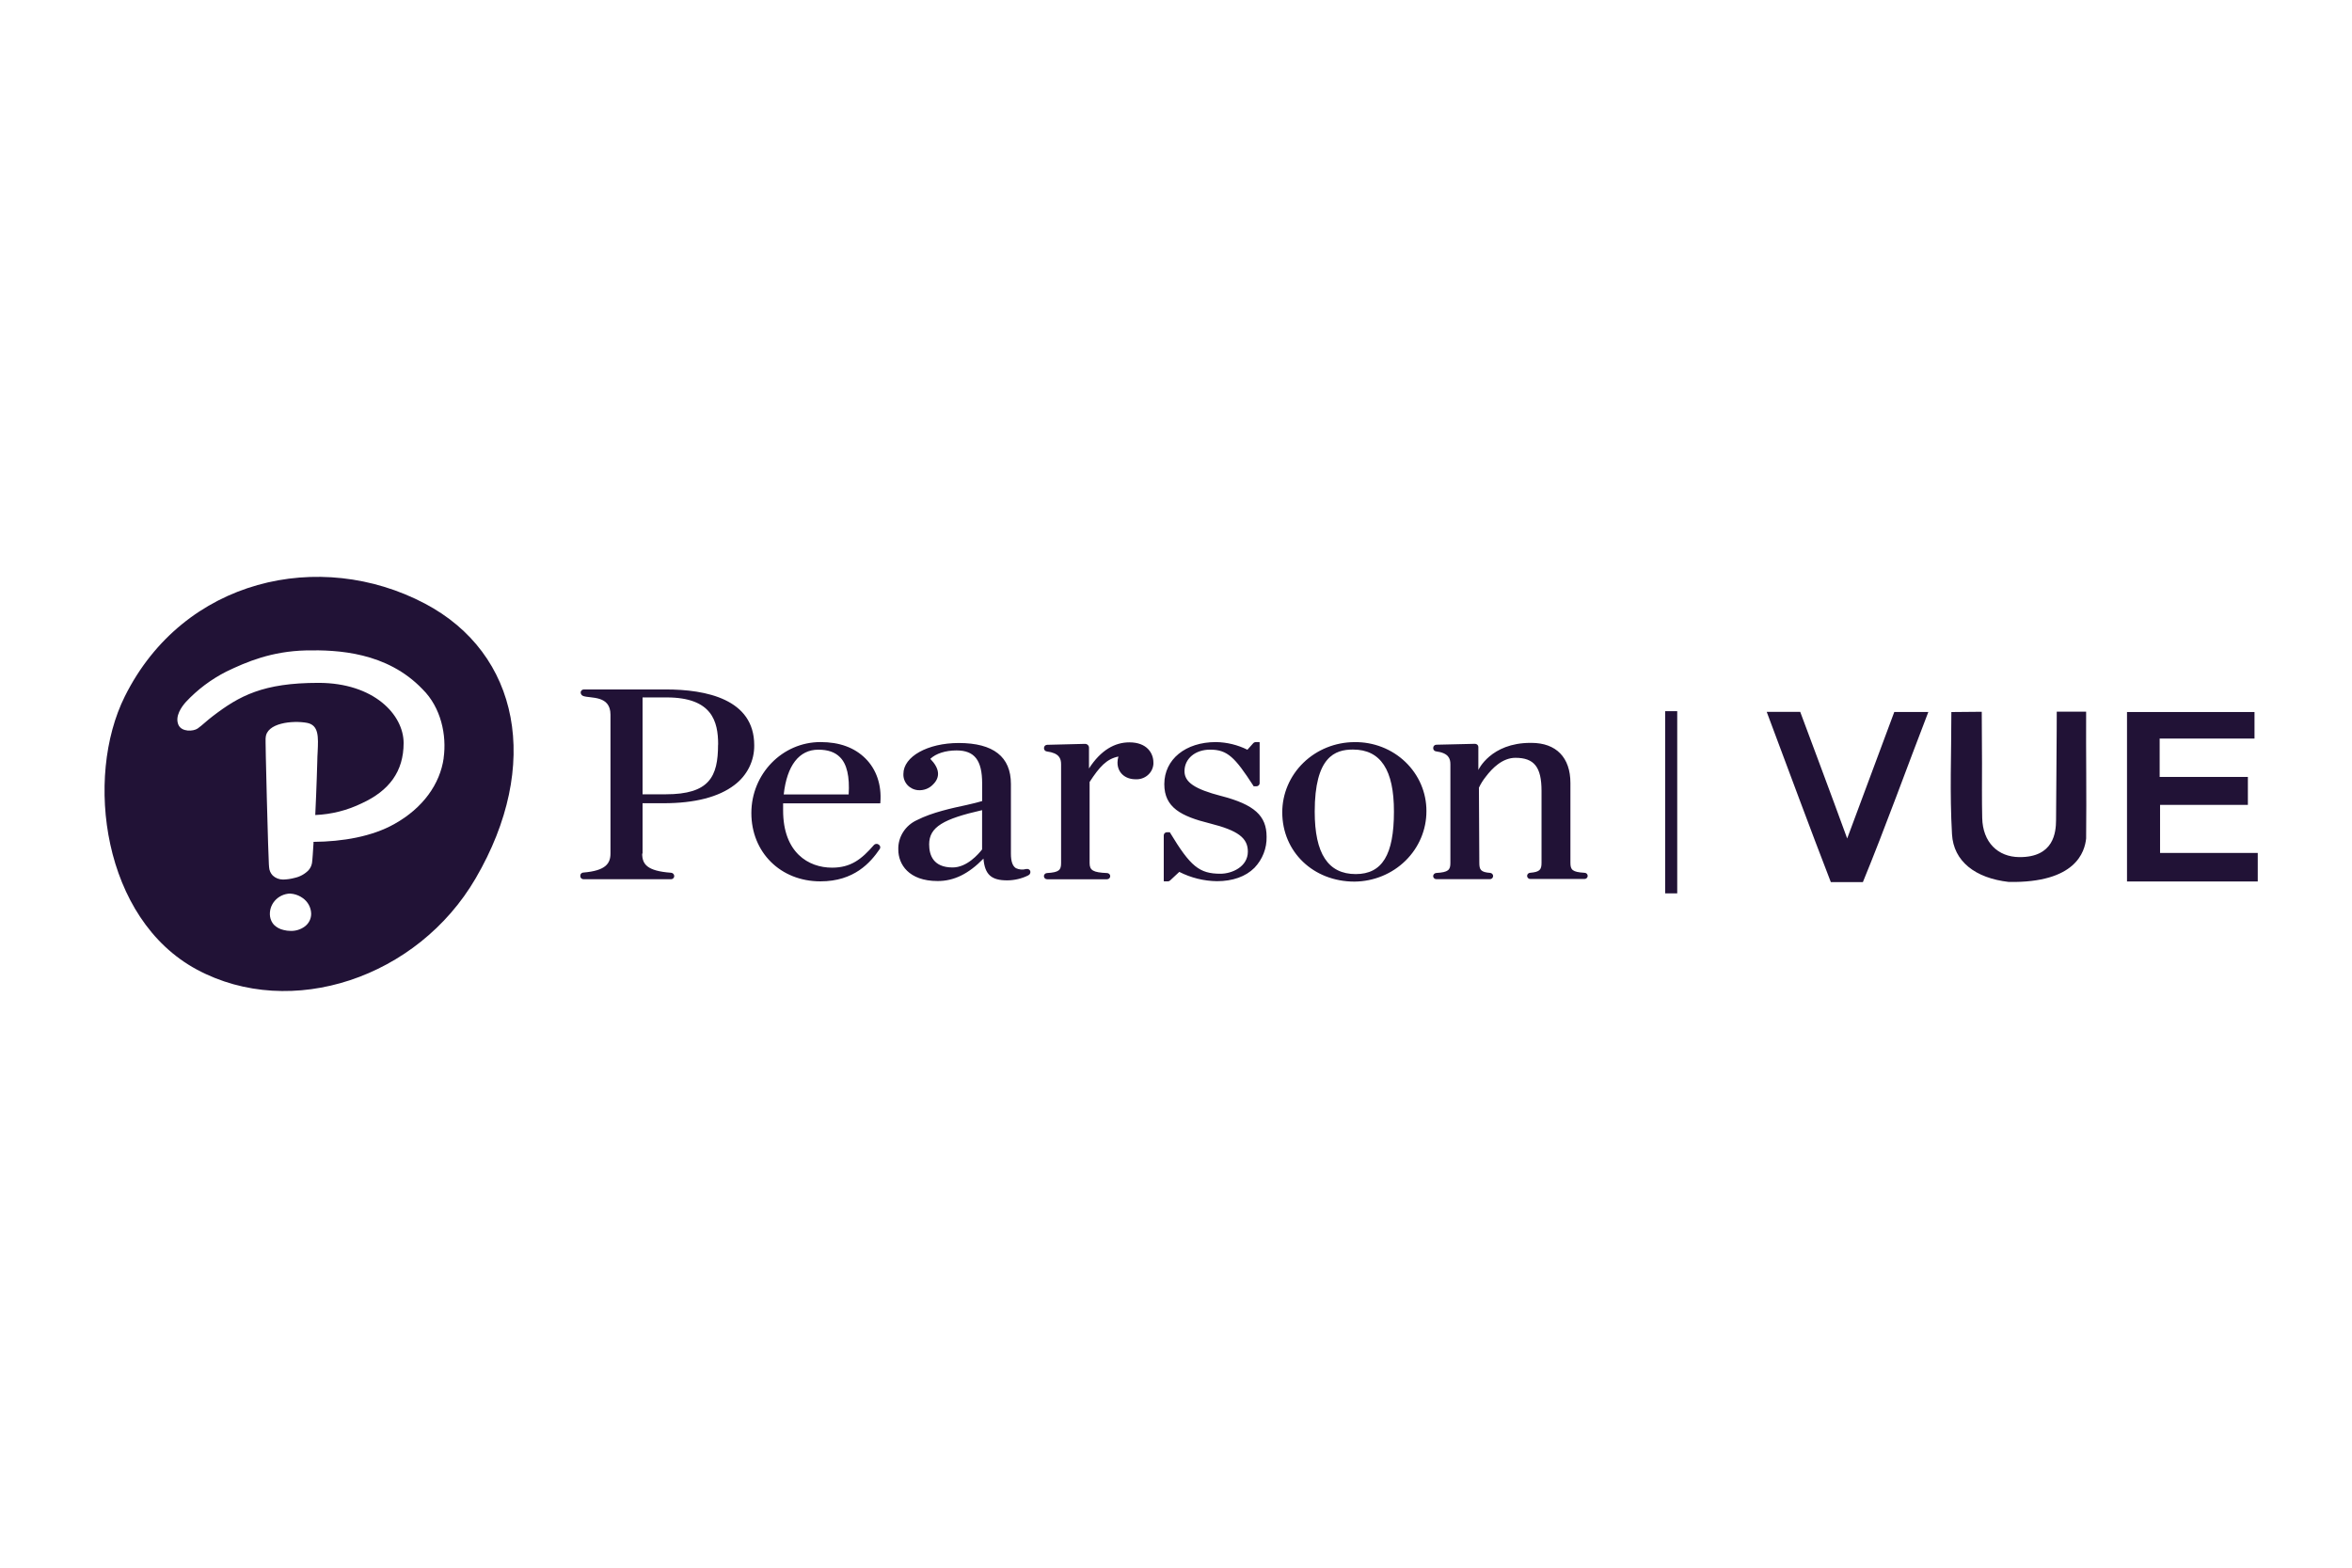 <svg width="180" height="120" viewBox="0 0 180 120" fill="none" xmlns="http://www.w3.org/2000/svg">
<path d="M172.539 54.502V56.534H165.28V59.471H172.032V61.61H165.311V65.289H172.787V67.473H162.781V54.502H172.539Z" fill="#211236"/>
<path d="M157.405 54.473H159.653C159.636 57.753 159.69 60.691 159.653 64.182C159.545 65.189 158.883 67.597 153.734 67.509C151.17 67.219 149.505 65.933 149.388 63.856C149.206 60.681 149.339 57.789 149.339 54.504L151.665 54.483C151.665 55.766 151.685 57.097 151.685 58.402C151.685 59.806 151.668 61.211 151.7 62.613C151.741 64.479 152.901 65.596 154.541 65.608C157.186 65.629 157.346 63.706 157.351 62.779C157.365 60.353 157.39 58.326 157.4 55.888L157.405 54.473Z" fill="#211236"/>
<path d="M135.207 54.488C136.678 54.488 137.771 54.488 137.771 54.488C137.771 54.488 140.346 61.365 141.366 64.182C141.777 63.084 144.97 54.5 144.97 54.5C144.97 54.5 145.899 54.5 147.576 54.5C145.97 58.656 144.254 63.423 142.567 67.523H140.115C138.527 63.423 136.786 58.697 135.207 54.488Z" fill="#211236"/>
<path d="M78.837 66.651C78.814 66.603 78.775 66.563 78.726 66.539C78.677 66.515 78.621 66.507 78.567 66.518H78.531C78.272 66.593 77.994 66.571 77.751 66.456C77.489 66.292 77.366 65.928 77.366 65.337V60.011C77.366 57.927 76.025 56.874 73.372 56.874C70.999 56.874 69.138 57.912 69.138 59.236C69.121 59.543 69.228 59.845 69.435 60.078C69.643 60.31 69.935 60.456 70.251 60.484C70.463 60.502 70.676 60.473 70.874 60.399C71.073 60.325 71.251 60.209 71.396 60.058C71.985 59.49 71.906 58.811 71.198 58.088C71.617 57.682 72.357 57.442 73.203 57.442C74.584 57.442 75.165 58.197 75.165 59.968V61.318C74.841 61.408 74.534 61.498 73.983 61.617C72.87 61.855 71.337 62.183 70.183 62.772C69.741 62.972 69.37 63.292 69.115 63.695C68.86 64.097 68.732 64.563 68.748 65.035C68.748 66.149 69.535 67.44 71.761 67.44C73.007 67.44 74.12 66.896 75.265 65.724C75.368 66.943 75.863 67.388 77.079 67.388C77.635 67.386 78.182 67.258 78.678 67.014C78.747 66.985 78.803 66.931 78.832 66.863C78.862 66.796 78.864 66.72 78.837 66.651ZM75.16 65.021C74.888 65.37 74.005 66.401 72.906 66.401C71.418 66.401 71.109 65.451 71.109 64.628C71.109 63.298 72.21 62.684 75.16 62.014V65.021ZM103.658 67.483C100.508 67.483 98.132 65.201 98.132 62.178C98.132 60.756 98.714 59.392 99.75 58.385C100.786 57.379 102.191 56.811 103.658 56.807C104.38 56.796 105.096 56.925 105.765 57.185C106.435 57.446 107.044 57.834 107.556 58.326C108.069 58.818 108.476 59.404 108.752 60.05C109.028 60.696 109.168 61.389 109.165 62.088C109.169 63.509 108.593 64.873 107.563 65.884C106.532 66.895 105.132 67.469 103.666 67.483H103.658ZM103.536 57.375C102.173 57.375 100.616 57.917 100.616 62.128C100.616 65.344 101.641 66.907 103.756 66.907C105.779 66.907 106.679 65.434 106.679 62.128C106.686 58.929 105.659 57.375 103.543 57.375H103.536ZM54.953 56.997C54.953 59.452 54.293 60.8 50.949 60.8H49.176V53.385H51.025C54.494 53.39 54.96 55.213 54.96 56.997H54.953ZM49.176 65.339V61.484H50.785C53.18 61.484 55.004 61.009 56.203 60.092C56.684 59.733 57.071 59.27 57.335 58.74C57.598 58.21 57.73 57.628 57.721 57.04C57.721 53.516 54.043 52.774 50.949 52.774H44.697C44.664 52.773 44.631 52.778 44.6 52.789C44.568 52.8 44.54 52.817 44.516 52.84C44.492 52.862 44.473 52.889 44.46 52.918C44.446 52.948 44.44 52.98 44.44 53.012C44.441 53.072 44.462 53.13 44.499 53.178C44.536 53.226 44.587 53.262 44.646 53.28C45.202 53.473 46.72 53.204 46.72 54.706V65.327C46.72 66.102 46.352 66.646 44.655 66.789C44.59 66.789 44.528 66.814 44.482 66.858C44.436 66.903 44.41 66.963 44.41 67.026V67.064C44.41 67.127 44.436 67.188 44.482 67.232C44.528 67.277 44.59 67.302 44.655 67.302H51.353C51.419 67.302 51.481 67.277 51.527 67.232C51.573 67.188 51.599 67.127 51.599 67.064V67.043C51.595 66.981 51.568 66.923 51.523 66.879C51.478 66.835 51.417 66.809 51.353 66.805C49.51 66.67 49.147 66.149 49.147 65.339H49.176ZM62.788 56.803C59.876 56.803 57.502 59.236 57.502 62.235C57.502 65.234 59.724 67.464 62.788 67.464C65.363 67.464 66.613 66.038 67.334 64.978C67.365 64.926 67.375 64.865 67.362 64.806C67.349 64.748 67.313 64.696 67.263 64.662L67.231 64.638C67.176 64.602 67.11 64.587 67.045 64.596C66.98 64.604 66.92 64.636 66.878 64.686C65.929 65.781 65.108 66.416 63.676 66.416C61.869 66.416 59.932 65.263 59.932 62.036V62.017C59.932 61.872 59.932 61.677 59.932 61.494H67.334C67.344 61.493 67.353 61.49 67.361 61.484C67.368 61.478 67.373 61.47 67.375 61.461V61.408C67.476 60.082 67.074 58.891 66.231 58.055C65.387 57.218 64.24 56.803 62.796 56.803H62.788ZM59.979 60.809C60.224 58.599 61.153 57.385 62.624 57.385C63.359 57.385 63.901 57.572 64.284 57.96C64.816 58.485 65.034 59.448 64.948 60.812H59.986L59.979 60.809ZM93.464 60.931C91.436 60.403 90.65 59.878 90.65 59.029C90.65 58.079 91.466 57.382 92.611 57.382C93.94 57.382 94.511 57.972 95.916 60.139L95.93 60.168C95.934 60.176 95.942 60.183 95.95 60.187H96.156C96.221 60.187 96.284 60.162 96.329 60.117C96.376 60.072 96.401 60.012 96.401 59.949V56.836C96.399 56.824 96.394 56.812 96.386 56.803H96.112C96.075 56.803 96.038 56.811 96.004 56.826C95.969 56.84 95.939 56.861 95.913 56.888L95.465 57.389C94.718 57.016 93.892 56.815 93.052 56.803C90.728 56.803 89.105 58.126 89.105 60.025C89.105 61.81 90.387 62.48 92.594 63.029C94.744 63.571 95.499 64.139 95.499 65.187C95.499 66.354 94.273 66.881 93.405 66.881C91.787 66.881 91.108 66.325 89.554 63.752L89.539 63.723C89.539 63.723 89.524 63.709 89.519 63.704H89.308C89.243 63.704 89.181 63.729 89.135 63.774C89.089 63.818 89.063 63.879 89.063 63.942V67.433C89.063 67.452 89.078 67.466 89.105 67.466H89.37C89.403 67.466 89.436 67.46 89.467 67.448C89.497 67.436 89.525 67.418 89.549 67.395L90.252 66.739C91.14 67.192 92.125 67.437 93.128 67.452C94.339 67.452 95.335 67.098 96.004 66.427C96.621 65.783 96.955 64.93 96.933 64.051C96.936 62.442 95.994 61.589 93.471 60.931H93.464ZM81.206 66.061C81.206 66.599 81.058 66.774 80.129 66.829C80.097 66.83 80.066 66.837 80.036 66.85C80.007 66.863 79.98 66.881 79.958 66.904C79.936 66.927 79.919 66.953 79.907 66.982C79.896 67.012 79.89 67.043 79.891 67.074C79.892 67.105 79.9 67.136 79.913 67.164C79.926 67.193 79.945 67.218 79.968 67.24C79.992 67.261 80.019 67.278 80.049 67.289C80.08 67.3 80.112 67.305 80.144 67.304H84.721C84.786 67.304 84.849 67.279 84.895 67.235C84.941 67.19 84.966 67.13 84.966 67.067C84.966 67.004 84.941 66.943 84.895 66.899C84.849 66.854 84.786 66.829 84.721 66.829C83.657 66.782 83.388 66.625 83.388 66.059V59.856C84.143 58.699 84.684 58.091 85.594 57.91C85.548 58.06 85.524 58.216 85.523 58.373C85.523 59.129 86.089 59.65 86.908 59.65C87.248 59.668 87.582 59.556 87.837 59.337C88.092 59.119 88.248 58.812 88.271 58.483V58.369C88.271 57.656 87.781 56.824 86.433 56.824C85.32 56.824 84.255 57.411 83.341 58.822V57.228C83.341 57.189 83.332 57.151 83.316 57.115C83.3 57.079 83.277 57.047 83.248 57.02C83.219 56.993 83.185 56.972 83.147 56.959C83.11 56.945 83.07 56.939 83.03 56.94L80.144 57.012C80.079 57.012 80.017 57.037 79.971 57.081C79.924 57.126 79.899 57.186 79.899 57.249V57.282C79.898 57.341 79.92 57.397 79.96 57.441C80 57.485 80.055 57.513 80.115 57.52C81.073 57.646 81.206 58.067 81.206 58.506V66.061ZM112.879 56.936C112.945 56.935 113.009 56.959 113.058 57.002C113.083 57.023 113.104 57.049 113.118 57.078C113.131 57.107 113.139 57.139 113.139 57.171V58.939C113.139 58.939 114.078 56.864 117.128 56.864H117.197C119.097 56.864 120.185 57.984 120.185 59.935V66.043C120.185 66.58 120.332 66.755 121.262 66.808C121.327 66.808 121.389 66.833 121.435 66.877C121.481 66.922 121.507 66.982 121.507 67.045C121.507 67.108 121.481 67.169 121.435 67.213C121.389 67.258 121.327 67.283 121.262 67.283H117.126C117.093 67.284 117.061 67.279 117.031 67.269C117.001 67.258 116.973 67.241 116.949 67.22C116.926 67.199 116.907 67.174 116.893 67.145C116.879 67.117 116.872 67.086 116.871 67.055C116.869 67.024 116.874 66.993 116.885 66.963C116.897 66.934 116.914 66.907 116.935 66.884C116.957 66.861 116.984 66.843 117.013 66.829C117.042 66.816 117.074 66.809 117.106 66.808C117.841 66.746 117.974 66.57 117.974 66.043V60.538C117.974 58.716 117.412 58.007 115.976 58.007C114.995 58.007 114.208 58.792 113.713 59.448C113.503 59.709 113.325 59.992 113.183 60.294L113.213 66.052C113.213 66.58 113.33 66.765 114.056 66.817C114.089 66.822 114.12 66.832 114.149 66.849C114.177 66.865 114.202 66.887 114.221 66.913C114.241 66.939 114.255 66.969 114.262 67C114.27 67.031 114.27 67.064 114.264 67.095C114.256 67.152 114.226 67.204 114.181 67.241C114.136 67.278 114.078 67.298 114.019 67.297H109.925C109.86 67.297 109.798 67.272 109.752 67.228C109.705 67.183 109.68 67.123 109.68 67.06C109.683 66.998 109.71 66.939 109.755 66.895C109.801 66.852 109.861 66.825 109.925 66.822C110.849 66.77 110.999 66.584 110.999 66.057V58.504C110.999 58.064 110.864 57.639 109.9 57.513C109.84 57.506 109.786 57.478 109.746 57.434C109.706 57.39 109.684 57.334 109.685 57.275V57.242C109.685 57.179 109.71 57.119 109.756 57.074C109.803 57.029 109.865 57.005 109.93 57.005L112.879 56.936Z" fill="#211236"/>
<path fill-rule="evenodd" clip-rule="evenodd" d="M36.403 67.231C41.456 58.573 39.764 50.015 32.512 46.198C24.503 41.978 14.053 44.273 9.552 53.307C6.448 59.531 7.858 70.346 15.073 74.22C22.289 78.094 31.97 74.843 36.403 67.231ZM33.951 58.026C34.197 56.284 33.758 54.16 32.338 52.758C29.609 49.906 25.822 49.735 23.426 49.787C20.773 49.851 18.873 50.659 17.317 51.41C16.153 52.002 15.106 52.789 14.225 53.734C13.906 54.089 13.367 54.825 13.656 55.486C13.901 56.035 14.786 55.997 15.127 55.764C15.304 55.64 15.485 55.483 15.684 55.312C15.882 55.141 16.061 54.989 16.282 54.82C18.324 53.257 20.138 52.27 24.372 52.27C28.607 52.27 30.889 54.702 30.889 56.879C30.889 59.055 29.781 60.531 27.677 61.494C26.572 62.031 25.363 62.335 24.127 62.387C24.23 60.279 24.282 58.283 24.282 58.283C24.282 58.045 24.297 57.808 24.309 57.57C24.365 56.396 24.407 55.505 23.49 55.331C22.392 55.132 20.374 55.331 20.332 56.489C20.281 56.318 20.543 65.971 20.577 66.164L20.595 66.387C20.609 66.623 20.708 66.847 20.874 67.019C21.086 67.216 21.368 67.326 21.661 67.326C21.959 67.32 22.256 67.278 22.544 67.2C22.95 67.113 23.321 66.91 23.608 66.618C23.747 66.46 23.84 66.27 23.877 66.066C23.909 65.905 23.966 64.985 23.992 64.564C23.992 64.514 23.992 64.474 23.992 64.441C26.214 64.422 28.477 64.039 30.193 63.067C32.368 61.853 33.677 60.011 33.956 58.026H33.951ZM22.45 68.431C22.712 68.483 22.958 68.59 23.171 68.745C23.365 68.882 23.524 69.06 23.635 69.266C23.746 69.472 23.808 69.7 23.814 69.933C23.817 70.126 23.773 70.318 23.686 70.491C23.598 70.665 23.468 70.816 23.308 70.931C23.002 71.152 22.628 71.267 22.247 71.257C22.061 71.257 21.875 71.233 21.695 71.185C21.415 71.123 21.16 70.984 20.96 70.784C20.804 70.607 20.703 70.391 20.668 70.161C20.638 69.946 20.654 69.728 20.716 69.519C20.778 69.311 20.885 69.117 21.029 68.951C21.173 68.785 21.351 68.65 21.552 68.555C21.753 68.459 21.972 68.406 22.195 68.398C22.283 68.402 22.37 68.413 22.455 68.431H22.45Z" fill="#211236"/>
<path d="M128.359 54.438H127.435V68.383H128.359V54.438Z" fill="#211236"/>
</svg>
